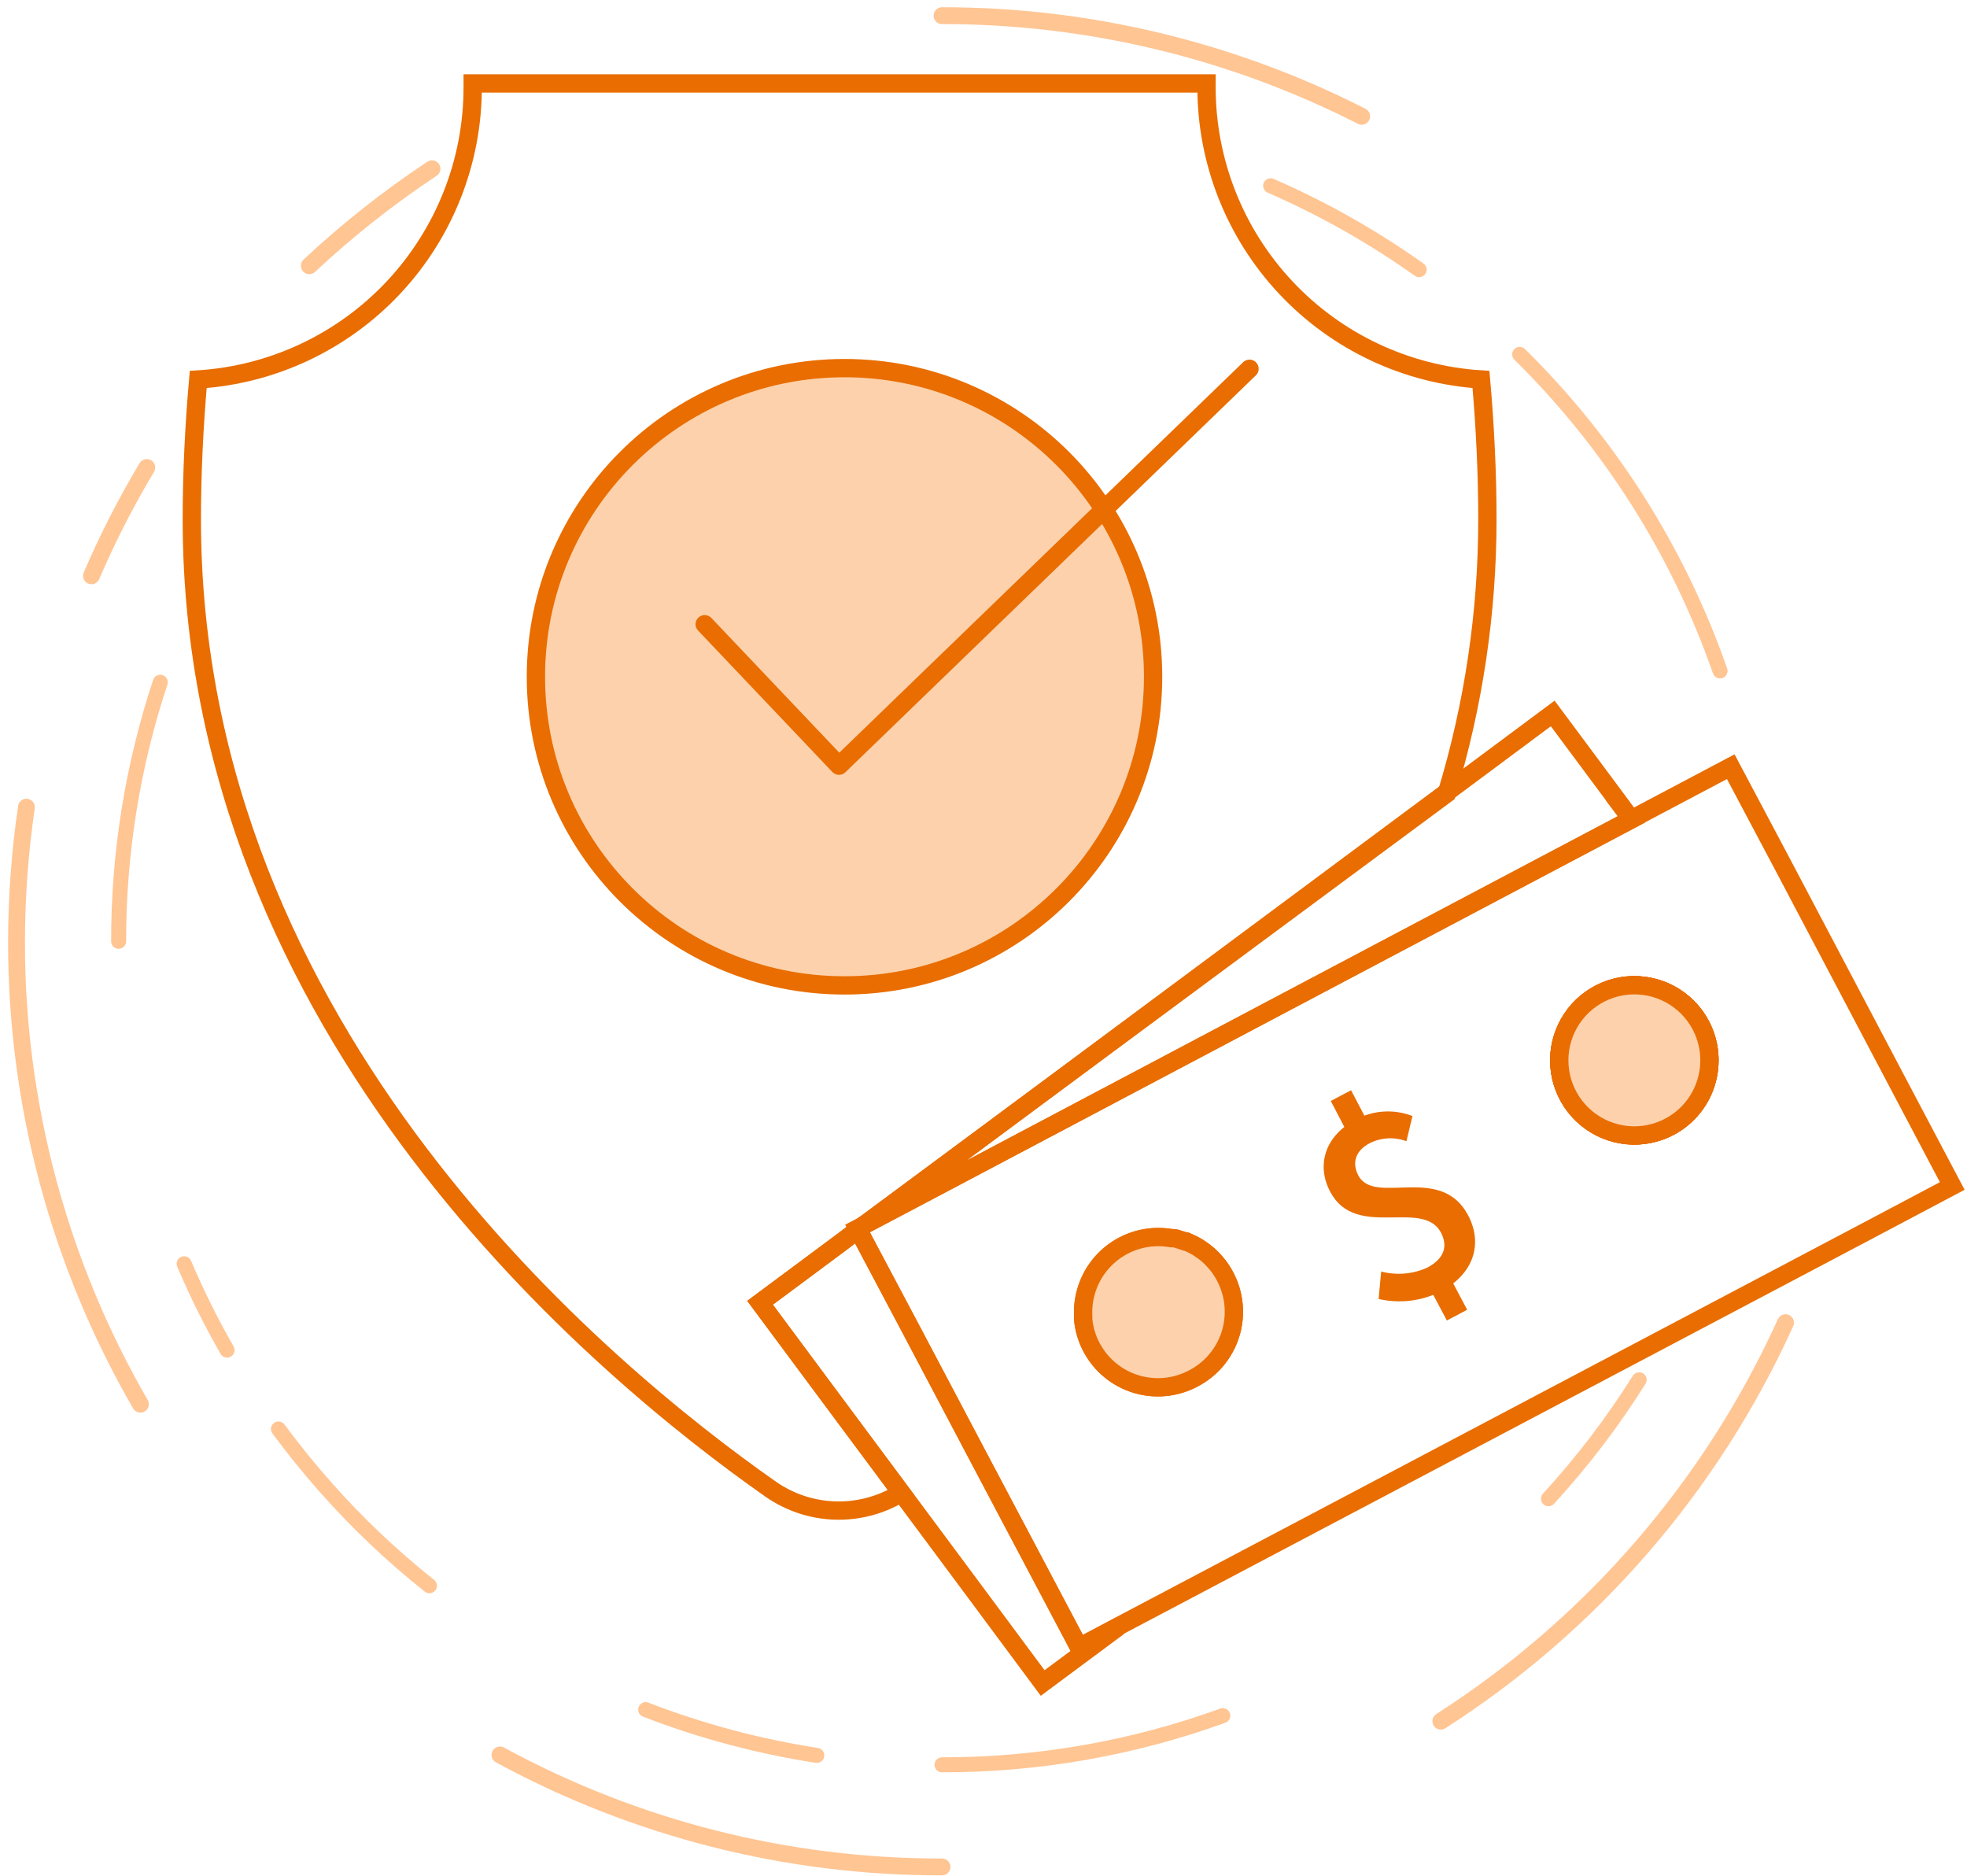 <svg width="215" height="205" viewBox="0 0 215 205" fill="none" xmlns="http://www.w3.org/2000/svg">
<g clip-path="url(#clip0)">
<path d="M12.967 102.871C12.958 93.252 14.494 83.694 17.517 74.561" stroke="#FFC593" stroke-width="1.64" stroke-linecap="round" stroke-linejoin="round"/>
<path d="M24.817 147.551C23.069 144.5 21.503 141.348 20.127 138.112" stroke="#FFC593" stroke-width="1.64" stroke-linecap="round" stroke-linejoin="round"/>
<path d="M46.937 173.301C42.869 170.07 39.092 166.49 35.647 162.602C33.817 160.542 32.077 158.392 30.437 156.172" stroke="#FFC593" stroke-width="1.64" stroke-linecap="round" stroke-linejoin="round"/>
<path d="M89.277 191.842C82.881 190.854 76.612 189.178 70.577 186.842" stroke="#FFC593" stroke-width="1.64" stroke-linecap="round" stroke-linejoin="round"/>
<path d="M133.657 187.502C123.819 191.069 113.432 192.887 102.967 192.872" stroke="#FFC593" stroke-width="1.64" stroke-linecap="round" stroke-linejoin="round"/>
<path d="M179.167 150.792C176.265 155.416 172.948 159.768 169.257 163.792" stroke="#FFC593" stroke-width="1.64" stroke-linecap="round" stroke-linejoin="round"/>
<path d="M166.107 38.731C175.96 48.432 183.452 60.266 188.007 73.322" stroke="#FFC593" stroke-width="1.64" stroke-linecap="round" stroke-linejoin="round"/>
<path d="M138.887 20.302C144.599 22.789 150.038 25.862 155.117 29.471" stroke="#FFC593" stroke-width="1.64" stroke-linecap="round" stroke-linejoin="round"/>
<path d="M102.967 204.032C86.089 204.064 69.473 199.856 54.647 191.792" stroke="#FFC593" stroke-width="1.84" stroke-linecap="round" stroke-linejoin="round"/>
<path d="M195.167 144.551C187.075 162.402 173.988 177.527 157.487 188.102" stroke="#FFC593" stroke-width="1.84" stroke-linecap="round" stroke-linejoin="round"/>
<path d="M102.967 1.712C118.911 1.7 134.632 5.47 148.837 12.711" stroke="#FFC593" stroke-width="1.84" stroke-linecap="round" stroke-linejoin="round"/>
<path d="M33.807 29.041C37.974 25.141 42.46 21.596 47.217 18.442" stroke="#FFC593" stroke-width="1.84" stroke-linecap="round" stroke-linejoin="round"/>
<path d="M9.997 62.931C11.746 58.854 13.767 54.898 16.047 51.092" stroke="#FFC593" stroke-width="1.84" stroke-linecap="round" stroke-linejoin="round"/>
<path d="M15.347 153.461C6.451 138.087 1.779 120.634 1.807 102.871C1.816 97.965 2.177 93.066 2.887 88.212" stroke="#FFC593" stroke-width="1.84" stroke-linecap="round" stroke-linejoin="round"/>
<path d="M91.957 135.791L83.077 142.392L90.207 151.991L98.507 163.151C96.352 164.482 93.855 165.153 91.323 165.084C88.792 165.015 86.336 164.207 84.257 162.761C66.087 150.031 20.967 112.861 20.967 56.791C20.967 51.592 21.227 46.481 21.667 41.471C29.802 40.962 37.437 37.367 43.012 31.42C48.587 25.473 51.683 17.623 51.667 9.472C51.667 9.351 51.667 9.242 51.667 9.121H131.877C131.877 9.242 131.877 9.351 131.877 9.472C131.861 17.623 134.956 25.473 140.531 31.42C146.107 37.367 153.741 40.962 161.877 41.471C162.317 46.471 162.577 51.592 162.577 56.791C162.573 66.936 161.074 77.025 158.127 86.731L94.547 133.791L93.817 134.341L91.957 135.791Z" stroke="#E96D00" stroke-width="2" stroke-miterlimit="10"/>
<path d="M92.307 107.692C110.935 107.692 126.037 92.59 126.037 73.962C126.037 55.333 110.935 40.231 92.307 40.231C73.678 40.231 58.577 55.333 58.577 73.962C58.577 92.59 73.678 107.692 92.307 107.692Z" fill="#FDD1AB" stroke="#E96D00" stroke-width="2" stroke-miterlimit="10"/>
<path d="M77.027 68.222L91.707 83.681L136.577 40.301" stroke="#E96D00" stroke-width="2" stroke-linecap="round" stroke-linejoin="round"/>
<path d="M182.497 123.131C181.063 123.894 179.436 124.214 177.821 124.052C176.205 123.89 174.674 123.252 173.421 122.22C172.168 121.187 171.249 119.807 170.781 118.253C170.312 116.698 170.315 115.04 170.789 113.487C171.263 111.934 172.186 110.557 173.443 109.529C174.699 108.501 176.232 107.868 177.848 107.711C179.464 107.555 181.09 107.88 182.521 108.647C183.952 109.415 185.123 110.589 185.887 112.022C186.909 113.945 187.126 116.195 186.49 118.278C185.855 120.361 184.418 122.106 182.497 123.131V123.131Z" stroke="#E96D00" stroke-width="2" stroke-miterlimit="10"/>
<path d="M178.327 89.552L151.247 103.861L103.517 129.091L94.547 133.831L158.007 86.681L160.847 84.572L169.717 77.972L176.857 87.572L176.847 87.582L178.327 89.552Z" stroke="#E96D00" stroke-width="2" stroke-miterlimit="10"/>
<path d="M122.267 177.771L113.967 183.932L106.847 174.342L98.507 163.122L90.207 151.962L83.077 142.362L91.957 135.762L93.807 134.392L99.327 144.831L106.057 157.572V157.581L112.357 169.492L113.287 171.252L117.947 180.062L122.267 177.771Z" stroke="#E96D00" stroke-width="2" stroke-miterlimit="10"/>
<path d="M182.497 123.131C181.063 123.894 179.436 124.214 177.821 124.052C176.205 123.89 174.674 123.252 173.421 122.22C172.168 121.187 171.249 119.807 170.781 118.253C170.312 116.698 170.315 115.04 170.789 113.487C171.263 111.934 172.186 110.557 173.443 109.529C174.699 108.501 176.232 107.868 177.848 107.711C179.464 107.555 181.09 107.88 182.521 108.647C183.952 109.415 185.123 110.589 185.887 112.022C186.909 113.945 187.126 116.195 186.49 118.278C185.855 120.361 184.418 122.106 182.497 123.131V123.131Z" stroke="#E96D00" stroke-width="2" stroke-miterlimit="10"/>
<path d="M207.797 119.031L194.797 94.382L189.177 83.791L179.397 88.962L178.327 89.531L151.247 103.841L103.517 129.091L94.517 133.831L93.787 134.381L99.327 144.791L106.057 157.532L112.357 169.441L113.287 171.201L117.947 180.011L122.267 177.721L127.727 174.841L203.607 134.791L213.387 129.612L207.797 119.031ZM130.407 150.661C129.453 151.166 128.41 151.478 127.336 151.579C126.262 151.681 125.179 151.569 124.148 151.252C123.117 150.934 122.159 150.416 121.328 149.728C120.498 149.04 119.811 148.195 119.307 147.241C119.181 147.007 119.068 146.767 118.967 146.521C118.936 146.453 118.909 146.383 118.887 146.312C118.817 146.132 118.757 145.941 118.697 145.761C118.544 145.25 118.443 144.724 118.397 144.191C118.397 144.061 118.397 143.931 118.397 143.801C118.341 142.624 118.539 141.448 118.978 140.354C119.417 139.26 120.085 138.273 120.939 137.461C121.793 136.648 122.811 136.028 123.925 135.643C125.04 135.259 126.223 135.118 127.397 135.231C127.619 135.242 127.84 135.272 128.057 135.321H128.277C128.497 135.321 128.717 135.421 128.927 135.481C129.137 135.541 129.357 135.611 129.567 135.691H129.677L130.037 135.851L130.337 135.991C130.519 136.078 130.696 136.175 130.867 136.282L130.947 136.331C131.061 136.398 131.171 136.471 131.277 136.551C131.858 136.941 132.383 137.408 132.837 137.941C132.919 138.027 132.995 138.117 133.067 138.211C133.227 138.411 133.367 138.611 133.507 138.821C133.648 139.034 133.779 139.255 133.897 139.481C134.411 140.443 134.729 141.497 134.832 142.582C134.935 143.668 134.821 144.763 134.496 145.803C134.171 146.844 133.642 147.81 132.94 148.644C132.238 149.478 131.377 150.164 130.407 150.661V150.661ZM182.497 123.131C181.063 123.894 179.436 124.214 177.821 124.052C176.205 123.89 174.674 123.252 173.421 122.22C172.168 121.187 171.249 119.807 170.781 118.253C170.312 116.698 170.315 115.04 170.789 113.487C171.263 111.934 172.186 110.557 173.443 109.529C174.699 108.501 176.232 107.868 177.848 107.711C179.464 107.555 181.09 107.88 182.521 108.647C183.952 109.415 185.123 110.589 185.887 112.021C186.909 113.945 187.126 116.195 186.49 118.278C185.855 120.361 184.418 122.106 182.497 123.131V123.131Z" stroke="#E96D00" stroke-width="2" stroke-miterlimit="10"/>
<path d="M94.537 133.842L93.807 134.392L93.737 134.262L94.537 133.842Z" stroke="#E96D00" stroke-width="2" stroke-miterlimit="10"/>
<path d="M130.407 150.662C129.453 151.166 128.41 151.478 127.336 151.579C126.262 151.681 125.179 151.569 124.148 151.252C123.117 150.934 122.159 150.416 121.328 149.728C120.498 149.04 119.811 148.195 119.307 147.242C119.181 147.007 119.068 146.767 118.967 146.522C118.936 146.453 118.909 146.383 118.887 146.312C118.817 146.132 118.757 145.942 118.697 145.762C118.544 145.25 118.443 144.724 118.397 144.192C118.397 144.062 118.397 143.932 118.397 143.802C118.341 142.624 118.539 141.449 118.978 140.354C119.417 139.26 120.085 138.273 120.939 137.461C121.793 136.648 122.811 136.028 123.925 135.643C125.04 135.259 126.223 135.118 127.397 135.232L128.057 135.322H128.277C128.497 135.322 128.717 135.422 128.927 135.482C129.137 135.542 129.357 135.612 129.567 135.692H129.677L130.037 135.852L130.337 135.992L130.867 136.282L130.947 136.332L131.277 136.552C131.858 136.941 132.383 137.408 132.837 137.942C132.919 138.027 132.995 138.117 133.067 138.212C133.227 138.412 133.367 138.612 133.507 138.822C133.648 139.034 133.779 139.255 133.897 139.482C134.411 140.443 134.729 141.497 134.832 142.582C134.935 143.668 134.821 144.763 134.496 145.803C134.171 146.844 133.642 147.81 132.94 148.644C132.238 149.478 131.377 150.164 130.407 150.662V150.662Z" fill="#FDD1AB" stroke="#E96D00" stroke-width="2" stroke-miterlimit="10"/>
<path d="M182.497 123.131C181.063 123.894 179.436 124.214 177.821 124.052C176.205 123.89 174.674 123.252 173.421 122.22C172.168 121.187 171.249 119.807 170.781 118.253C170.312 116.698 170.315 115.04 170.789 113.487C171.263 111.934 172.186 110.557 173.443 109.529C174.699 108.501 176.232 107.868 177.848 107.711C179.464 107.555 181.09 107.88 182.521 108.647C183.952 109.415 185.123 110.589 185.887 112.022C186.909 113.945 187.126 116.195 186.49 118.278C185.855 120.361 184.418 122.106 182.497 123.131V123.131Z" fill="#FDD1AB" stroke="#E96D00" stroke-width="2" stroke-miterlimit="10"/>
<path d="M150.687 141.961L150.967 138.961C152.664 139.408 154.464 139.249 156.057 138.511C157.877 137.511 158.287 136.191 157.487 134.681C155.487 130.981 148.187 135.521 145.407 130.261C143.807 127.261 144.907 124.091 148.167 122.371C149.111 121.854 150.158 121.55 151.232 121.481C152.307 121.411 153.384 121.579 154.387 121.971L153.727 124.721C153.082 124.479 152.393 124.372 151.705 124.408C151.016 124.445 150.343 124.623 149.727 124.931C148.197 125.731 147.727 127.021 148.467 128.461C150.247 131.821 157.467 127.132 160.467 132.812C162.107 135.922 161.117 139.201 157.467 141.151C155.371 142.205 152.972 142.491 150.687 141.961ZM145.457 120.321L147.677 119.151L149.677 122.971L147.457 124.151L145.457 120.321ZM156.027 140.321L158.247 139.142L160.367 143.142L158.147 144.312L156.027 140.321Z" fill="#E96D00"/>
</g>
<defs>
<clipPath id="clip0">
<rect width="213.85" height="204.16" fill="white" transform="translate(0.887 0.792)"/>
</clipPath>
</defs>
</svg>
